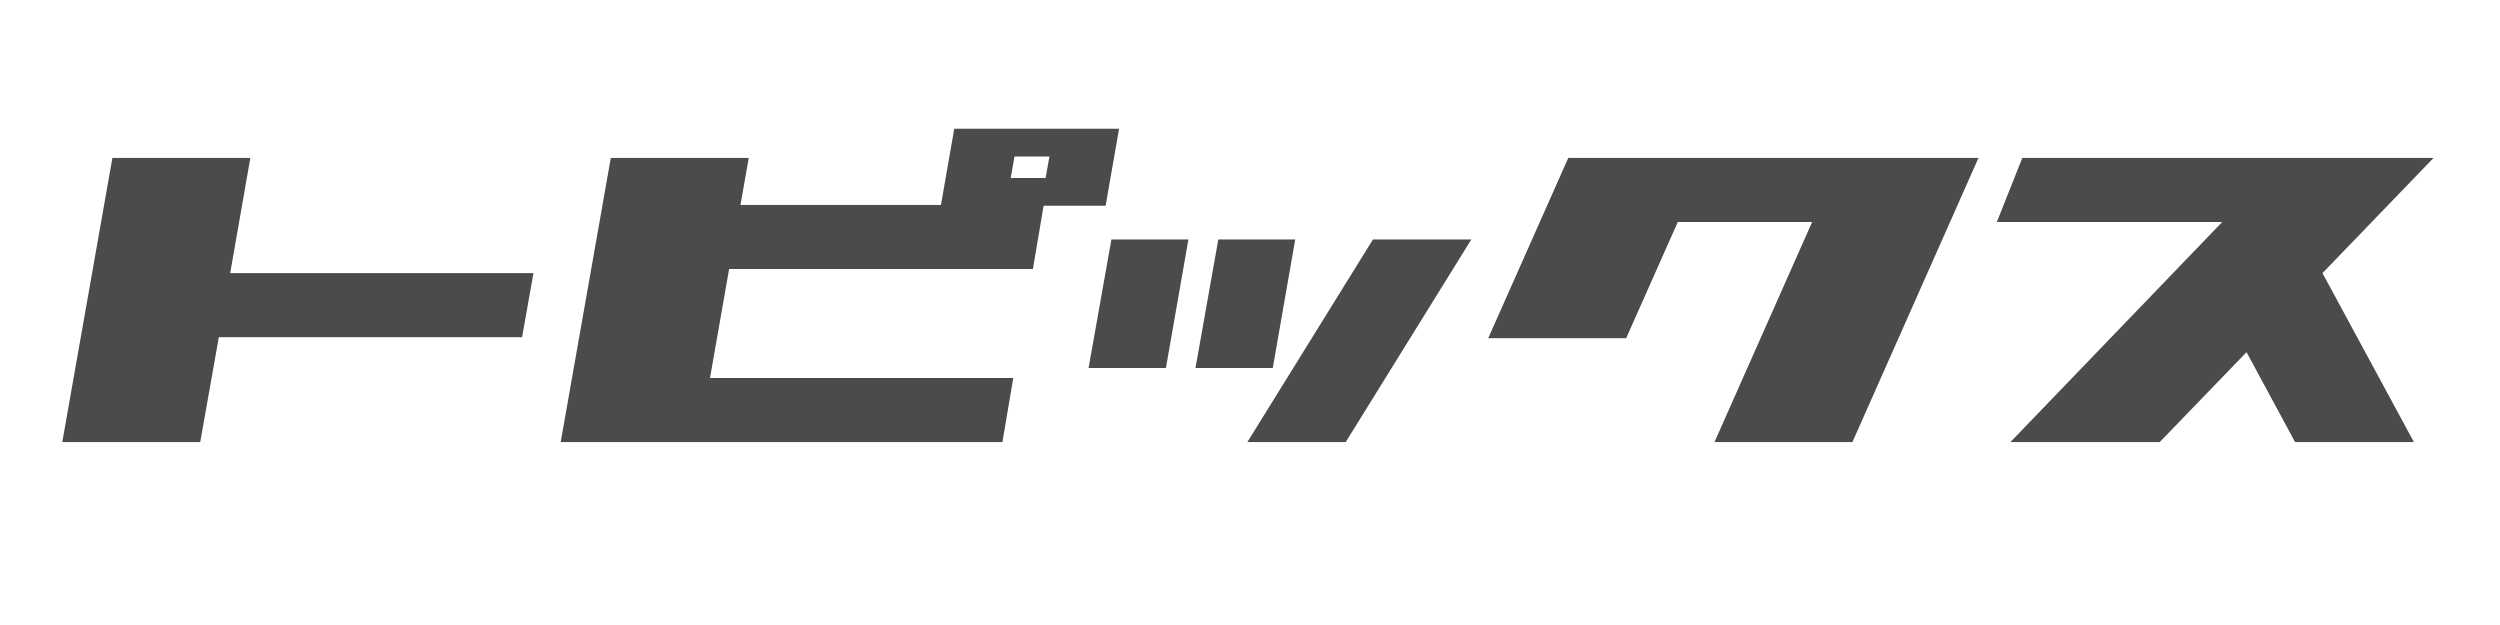 <?xml version="1.0" encoding="utf-8"?>
<!-- Generator: Adobe Illustrator 15.0.0, SVG Export Plug-In . SVG Version: 6.00 Build 0)  -->
<!DOCTYPE svg PUBLIC "-//W3C//DTD SVG 1.1//EN" "http://www.w3.org/Graphics/SVG/1.1/DTD/svg11.dtd">
<svg version="1.1" id="レイヤー_4" xmlns="http://www.w3.org/2000/svg" xmlns:xlink="http://www.w3.org/1999/xlink" x="0px"
	 y="0px" width="600px" height="150px" viewBox="0 0 600 150" enable-background="new 0 0 600 150" xml:space="preserve">
<path fill="#4B4B4B" d="M266.738,57.465h18.478l-5.394,30.86h-18.565L266.738,57.465z M305.467,88.325h-18.552l5.481-30.86h18.46
	L305.467,88.325z M329.513,57.465h23.607l-30.15,48.633h-23.605L329.513,57.465z"/>
<path fill="#4B4B4B" d="M128.029,65.55l-2.726,15.376H52.519l-4.465,25.172H14.949l12.027-68.198h33.106l-4.836,27.65H128.029z"/>
<path fill="#4B4B4B" d="M177.716,49.184H250.5l-2.604,15.375h-72.907L170.4,90.721h72.785l-2.603,15.377H134.568l12.026-68.198
	H179.7L177.716,49.184z"/>
<path fill="#4B4B4B" d="M474.836,37.899l-30.255,68.198h-33.105l23.437-52.821h-32.24l-12.399,27.898h-33.105l19.218-43.275H474.836
	z"/>
<path fill="#4B4B4B" d="M579.34,106.098h-28.519l-11.655-21.576l-20.832,21.576h-35.833l50.839-52.821h-54.097l6.111-15.377h98.696
	l-26.656,27.65L579.34,106.098z"/>
<g>
	<path fill="#4B4B4B" d="M229.024,30.902l-3.231,18.481h39.554l3.233-18.481H229.024z M242.571,42.722l0.902-5.156h8.396
		l-0.935,5.156H242.571z"/>
</g>
</svg>
